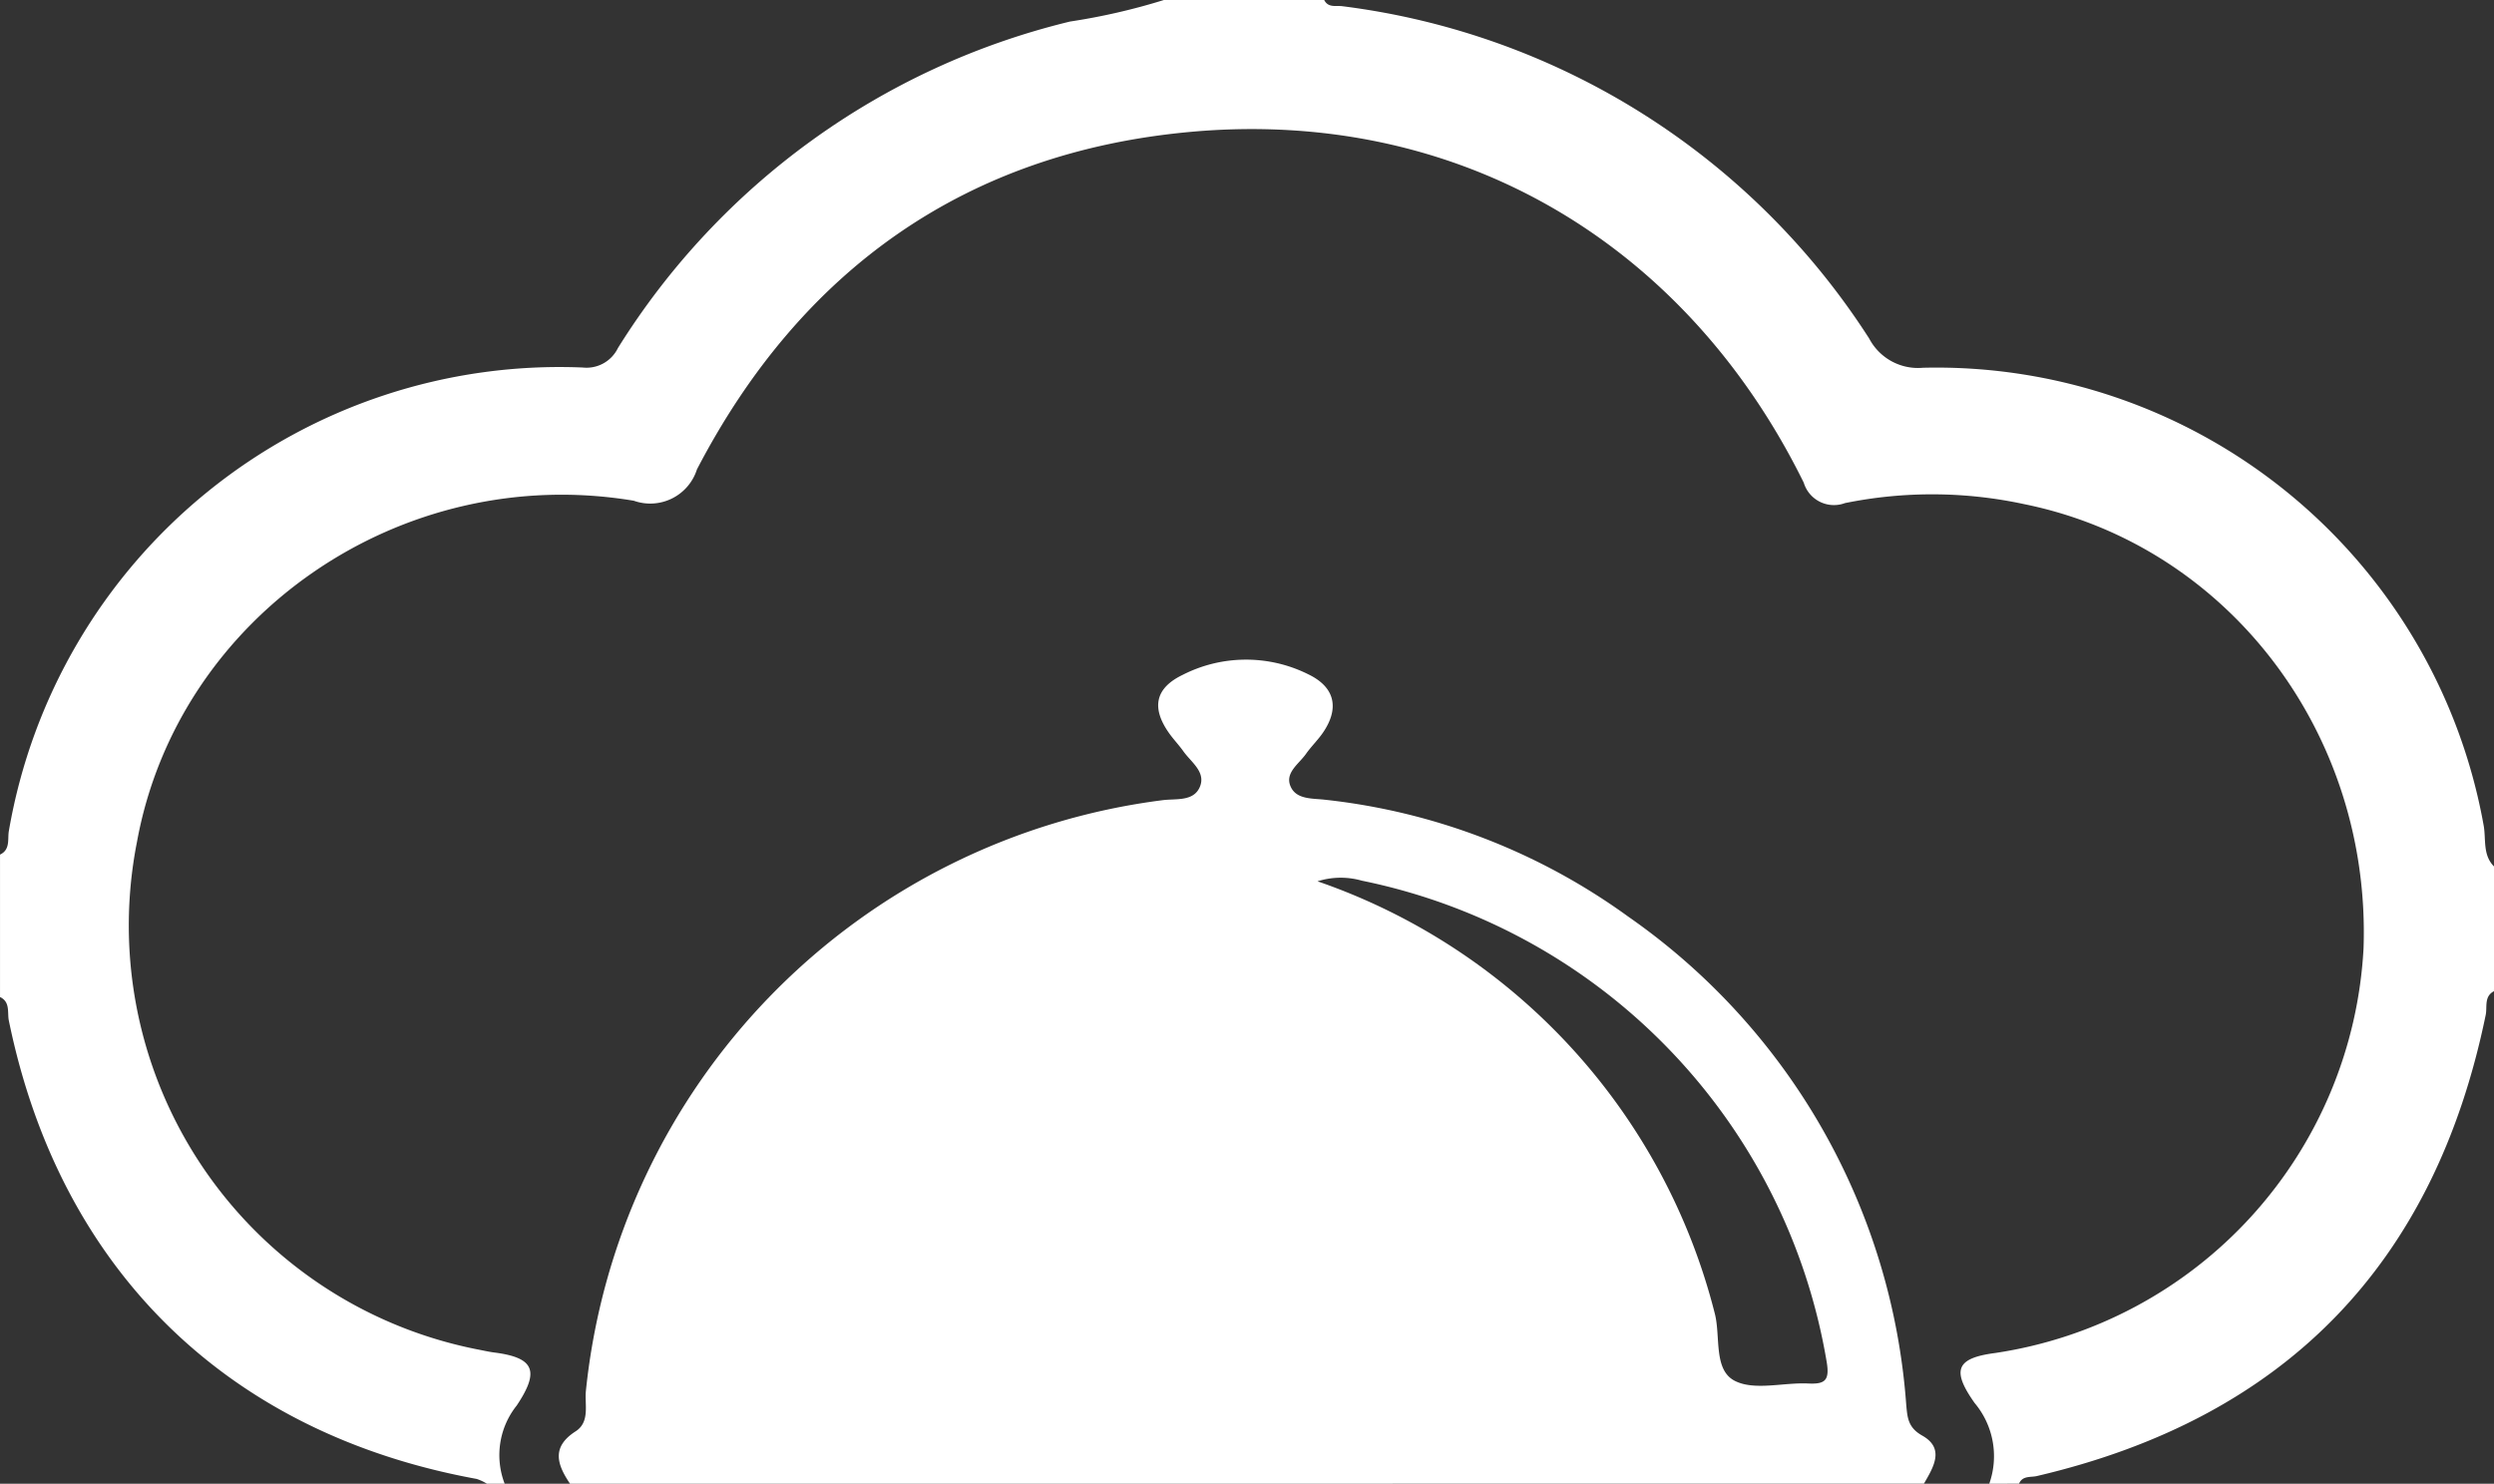 <svg xmlns="http://www.w3.org/2000/svg" width="122.17" height="72.704" viewBox="0 0 122.17 72.704">
  <rect x="0" y="0" width="122.17" height="72.704" fill="#333333" stroke="none"/>
  <g id="Group_311" data-name="Group 311" transform="translate(-3670.309 -3675.339)">
    <path id="Path_438" data-name="Path 438" d="M3698.233,3748.043c-.626-.931-.935-1.792.272-2.568.721-.464.433-1.325.506-1.994a32.522,32.522,0,0,1,28.264-28.935c.644-.081,1.505.077,1.81-.652s-.429-1.207-.808-1.742c-.223-.315-.5-.6-.717-.913-.854-1.223-.665-2.185.687-2.834a6.831,6.831,0,0,1,6.162-.019c1.308.633,1.521,1.676.694,2.87-.248.356-.566.664-.816,1.018-.349.5-1.051.929-.758,1.6.28.648,1.067.581,1.675.651a30.96,30.96,0,0,1,14.865,5.728,31.951,31.951,0,0,1,13.618,23.921c.058.625.082,1.114.784,1.509,1.117.63.552,1.545.083,2.355Zm36.615-29.52a30.245,30.245,0,0,1,19.467,21.2c.283,1.132-.077,2.751.983,3.282.969.486,2.374.067,3.583.125.829.04,1.058-.148.911-1.046a28.951,28.951,0,0,0-22.773-23.592A3.76,3.76,0,0,0,3734.848,3718.523Z" fill="#fff"/>
    <path id="Path_439" data-name="Path 439" d="M3767.754,3748.043a4.052,4.052,0,0,0-.716-3.956c-1.145-1.616-.9-2.2,1-2.45a21.206,21.206,0,0,0,18.051-19.833c.364-10.556-6.66-19.734-16.613-21.76a21.405,21.405,0,0,0-8.792-.053,1.544,1.544,0,0,1-2.017-1c-5.809-11.8-16.983-18.376-30.036-17.19-11,1-19.089,6.746-24.183,16.541a2.4,2.4,0,0,1-3.092,1.533c-11.394-1.907-22.32,5.65-24.337,16.716a21.17,21.17,0,0,0,16.841,24.9c.237.048.475.1.714.127,1.905.256,2.178.9,1.046,2.592a3.9,3.9,0,0,0-.59,3.83h-.873a2.184,2.184,0,0,0-.5-.234c-12.223-2.23-20.424-10.277-22.916-22.463-.08-.387.081-.909-.431-1.15v-6.979c.513-.24.365-.764.431-1.148a27.37,27.37,0,0,1,28.109-22.719,1.711,1.711,0,0,0,1.728-.953,36.093,36.093,0,0,1,22.149-16,30.922,30.922,0,0,0,4.595-1.055h7.854c.2.4.584.26.9.306a35.982,35.982,0,0,1,25.795,16.28,2.7,2.7,0,0,0,2.634,1.434,27.238,27.238,0,0,1,27.464,22.406c.13.675-.06,1.462.514,2.033v6.107c-.5.255-.329.769-.409,1.16q-3.765,18.339-21.988,22.6c-.308.072-.7-.029-.874.373Z" fill="#fff"/>
  </g>
</svg>
